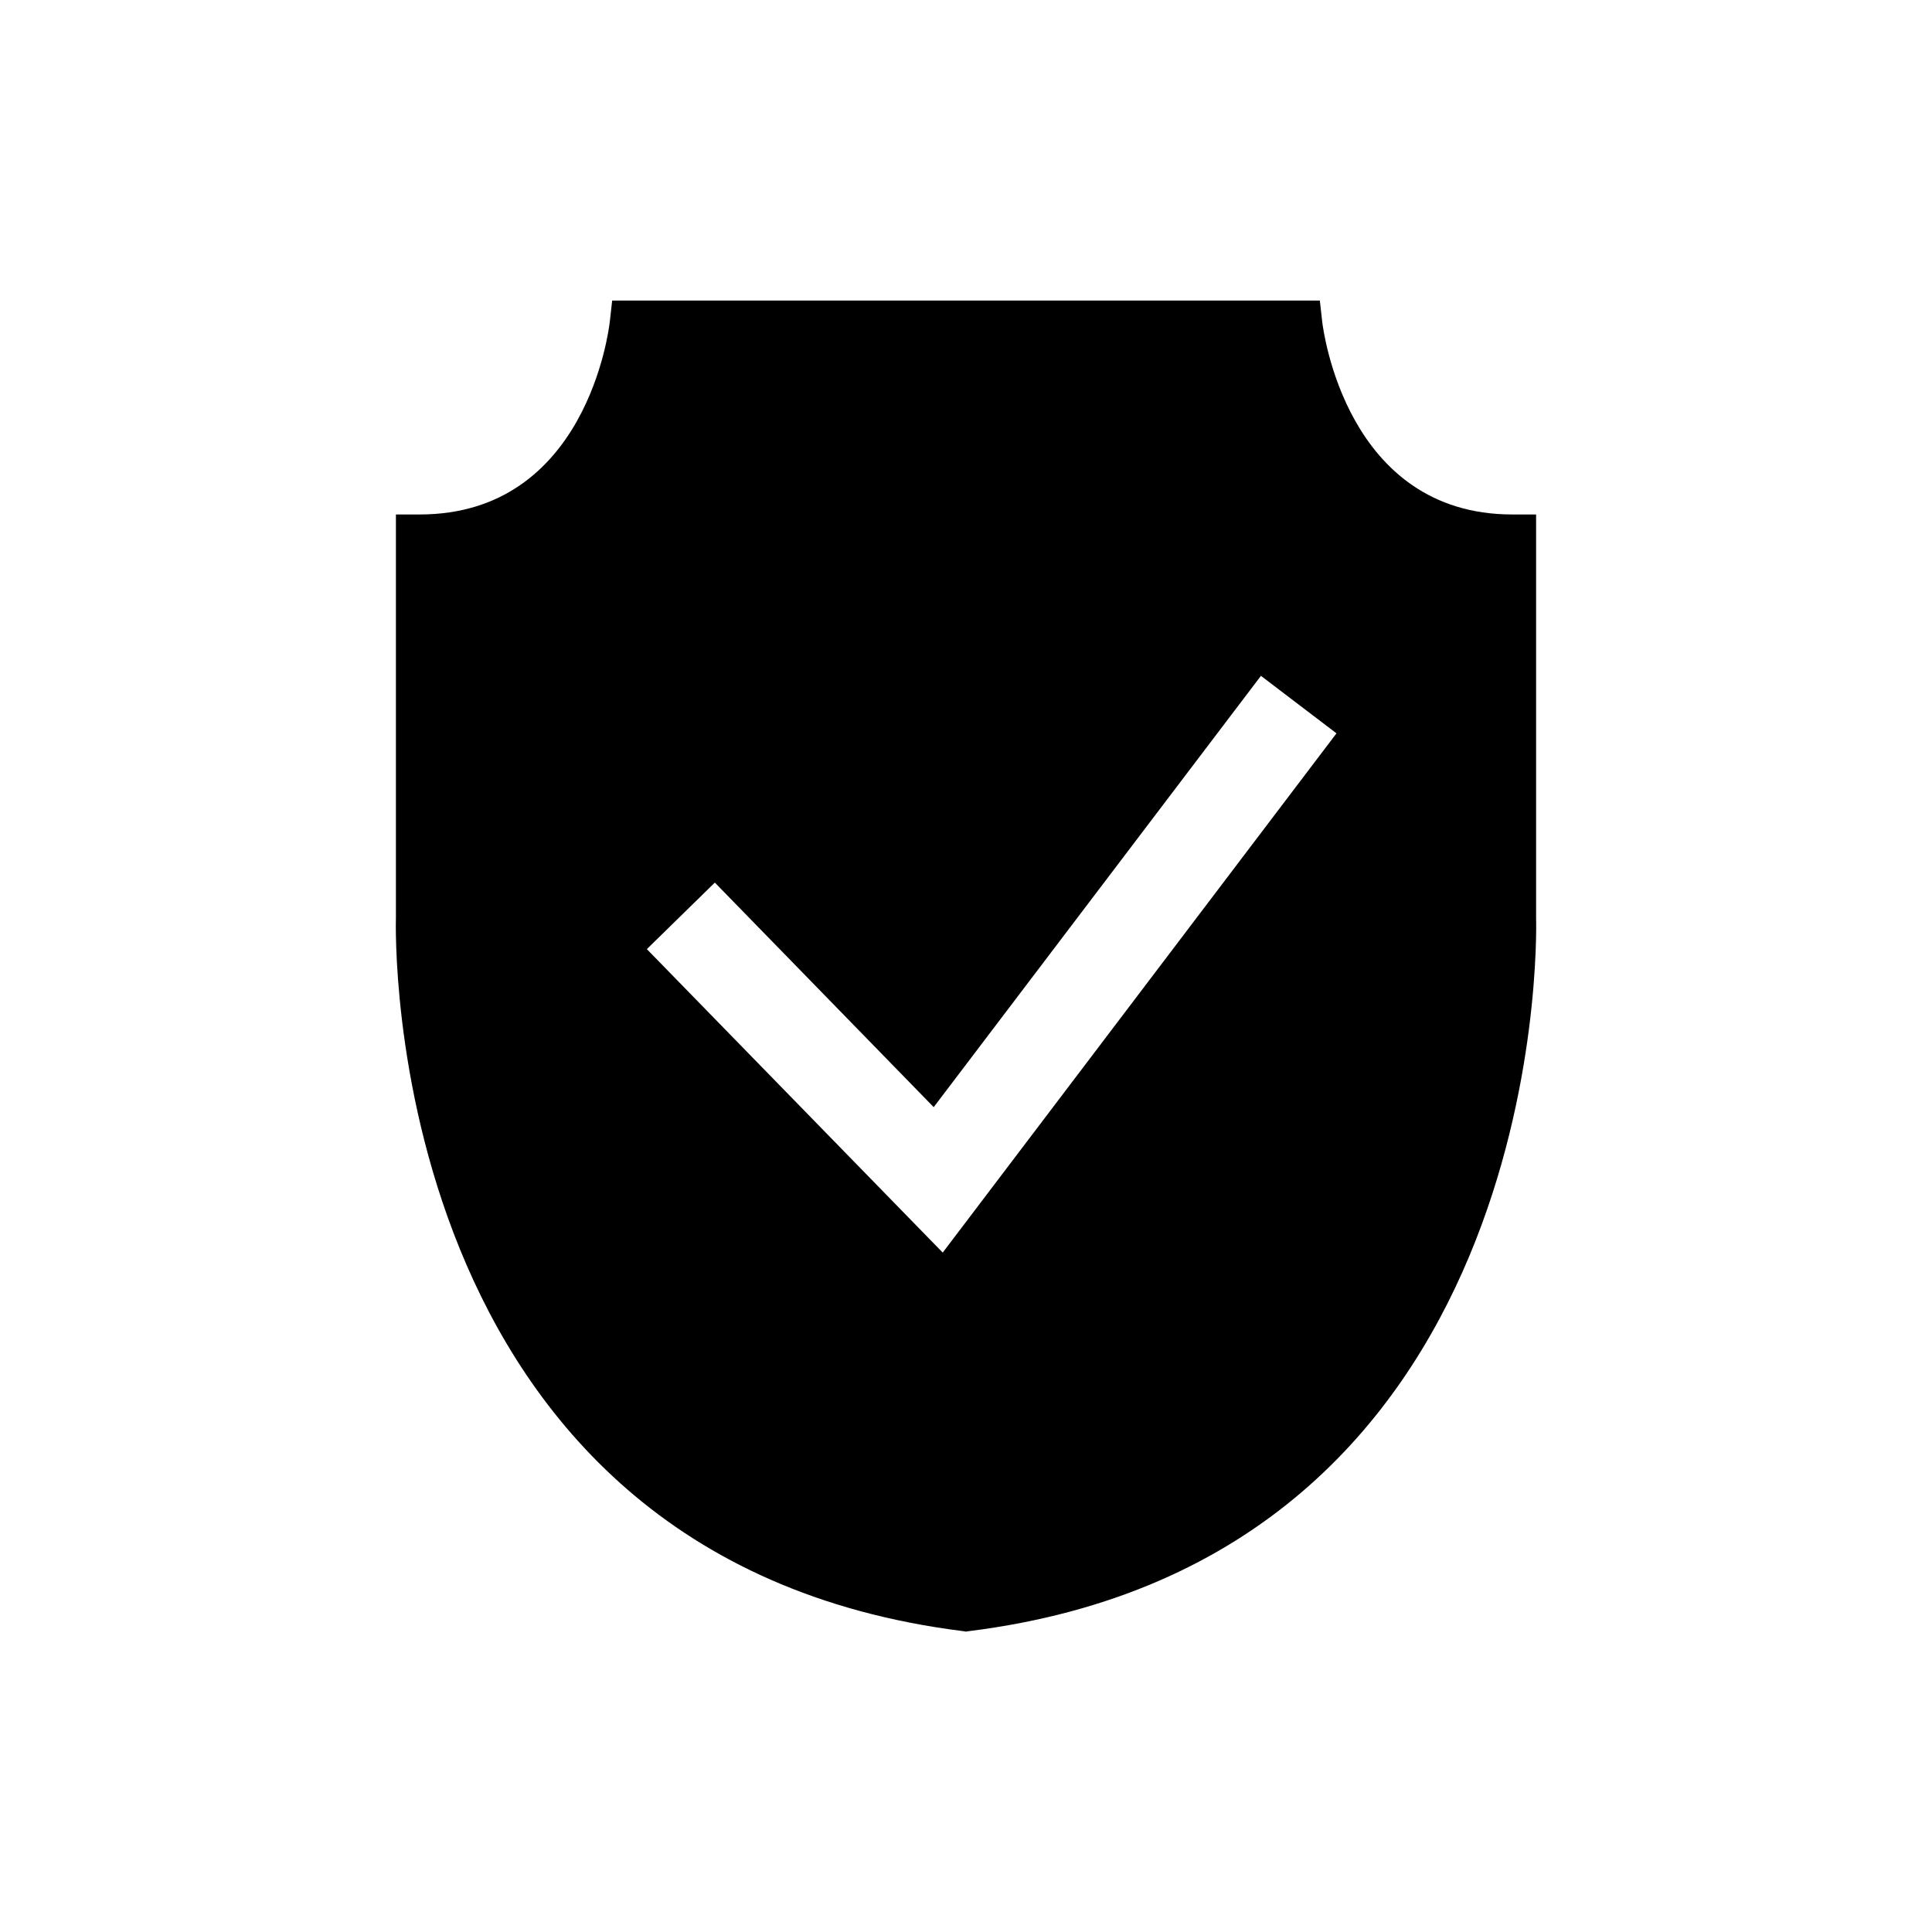 <?xml version="1.0" encoding="UTF-8"?>
<!-- Uploaded to: ICON Repo, www.svgrepo.com, Generator: ICON Repo Mixer Tools -->
<svg fill="#000000" width="800px" height="800px" version="1.1" viewBox="144 144 512 512" xmlns="http://www.w3.org/2000/svg">
 <path d="m551.08 387.34v-107h-6.297c-44.023 0-50.129-48.996-50.383-51.074l-0.629-5.606h-187.54l-0.629 5.606c-0.25 2.078-6.168 51.074-50.383 51.074h-6.297v106.81c-0.062 1.699-4.785 169.72 150.32 189.12l0.758 0.125 0.758-0.125c153.03-19.082 150.51-182.95 150.32-188.93zm-157.25 88.609-78.406-80.422 18.016-17.633 58 59.512 86.719-114.3 20.023 15.238z"/>
</svg>